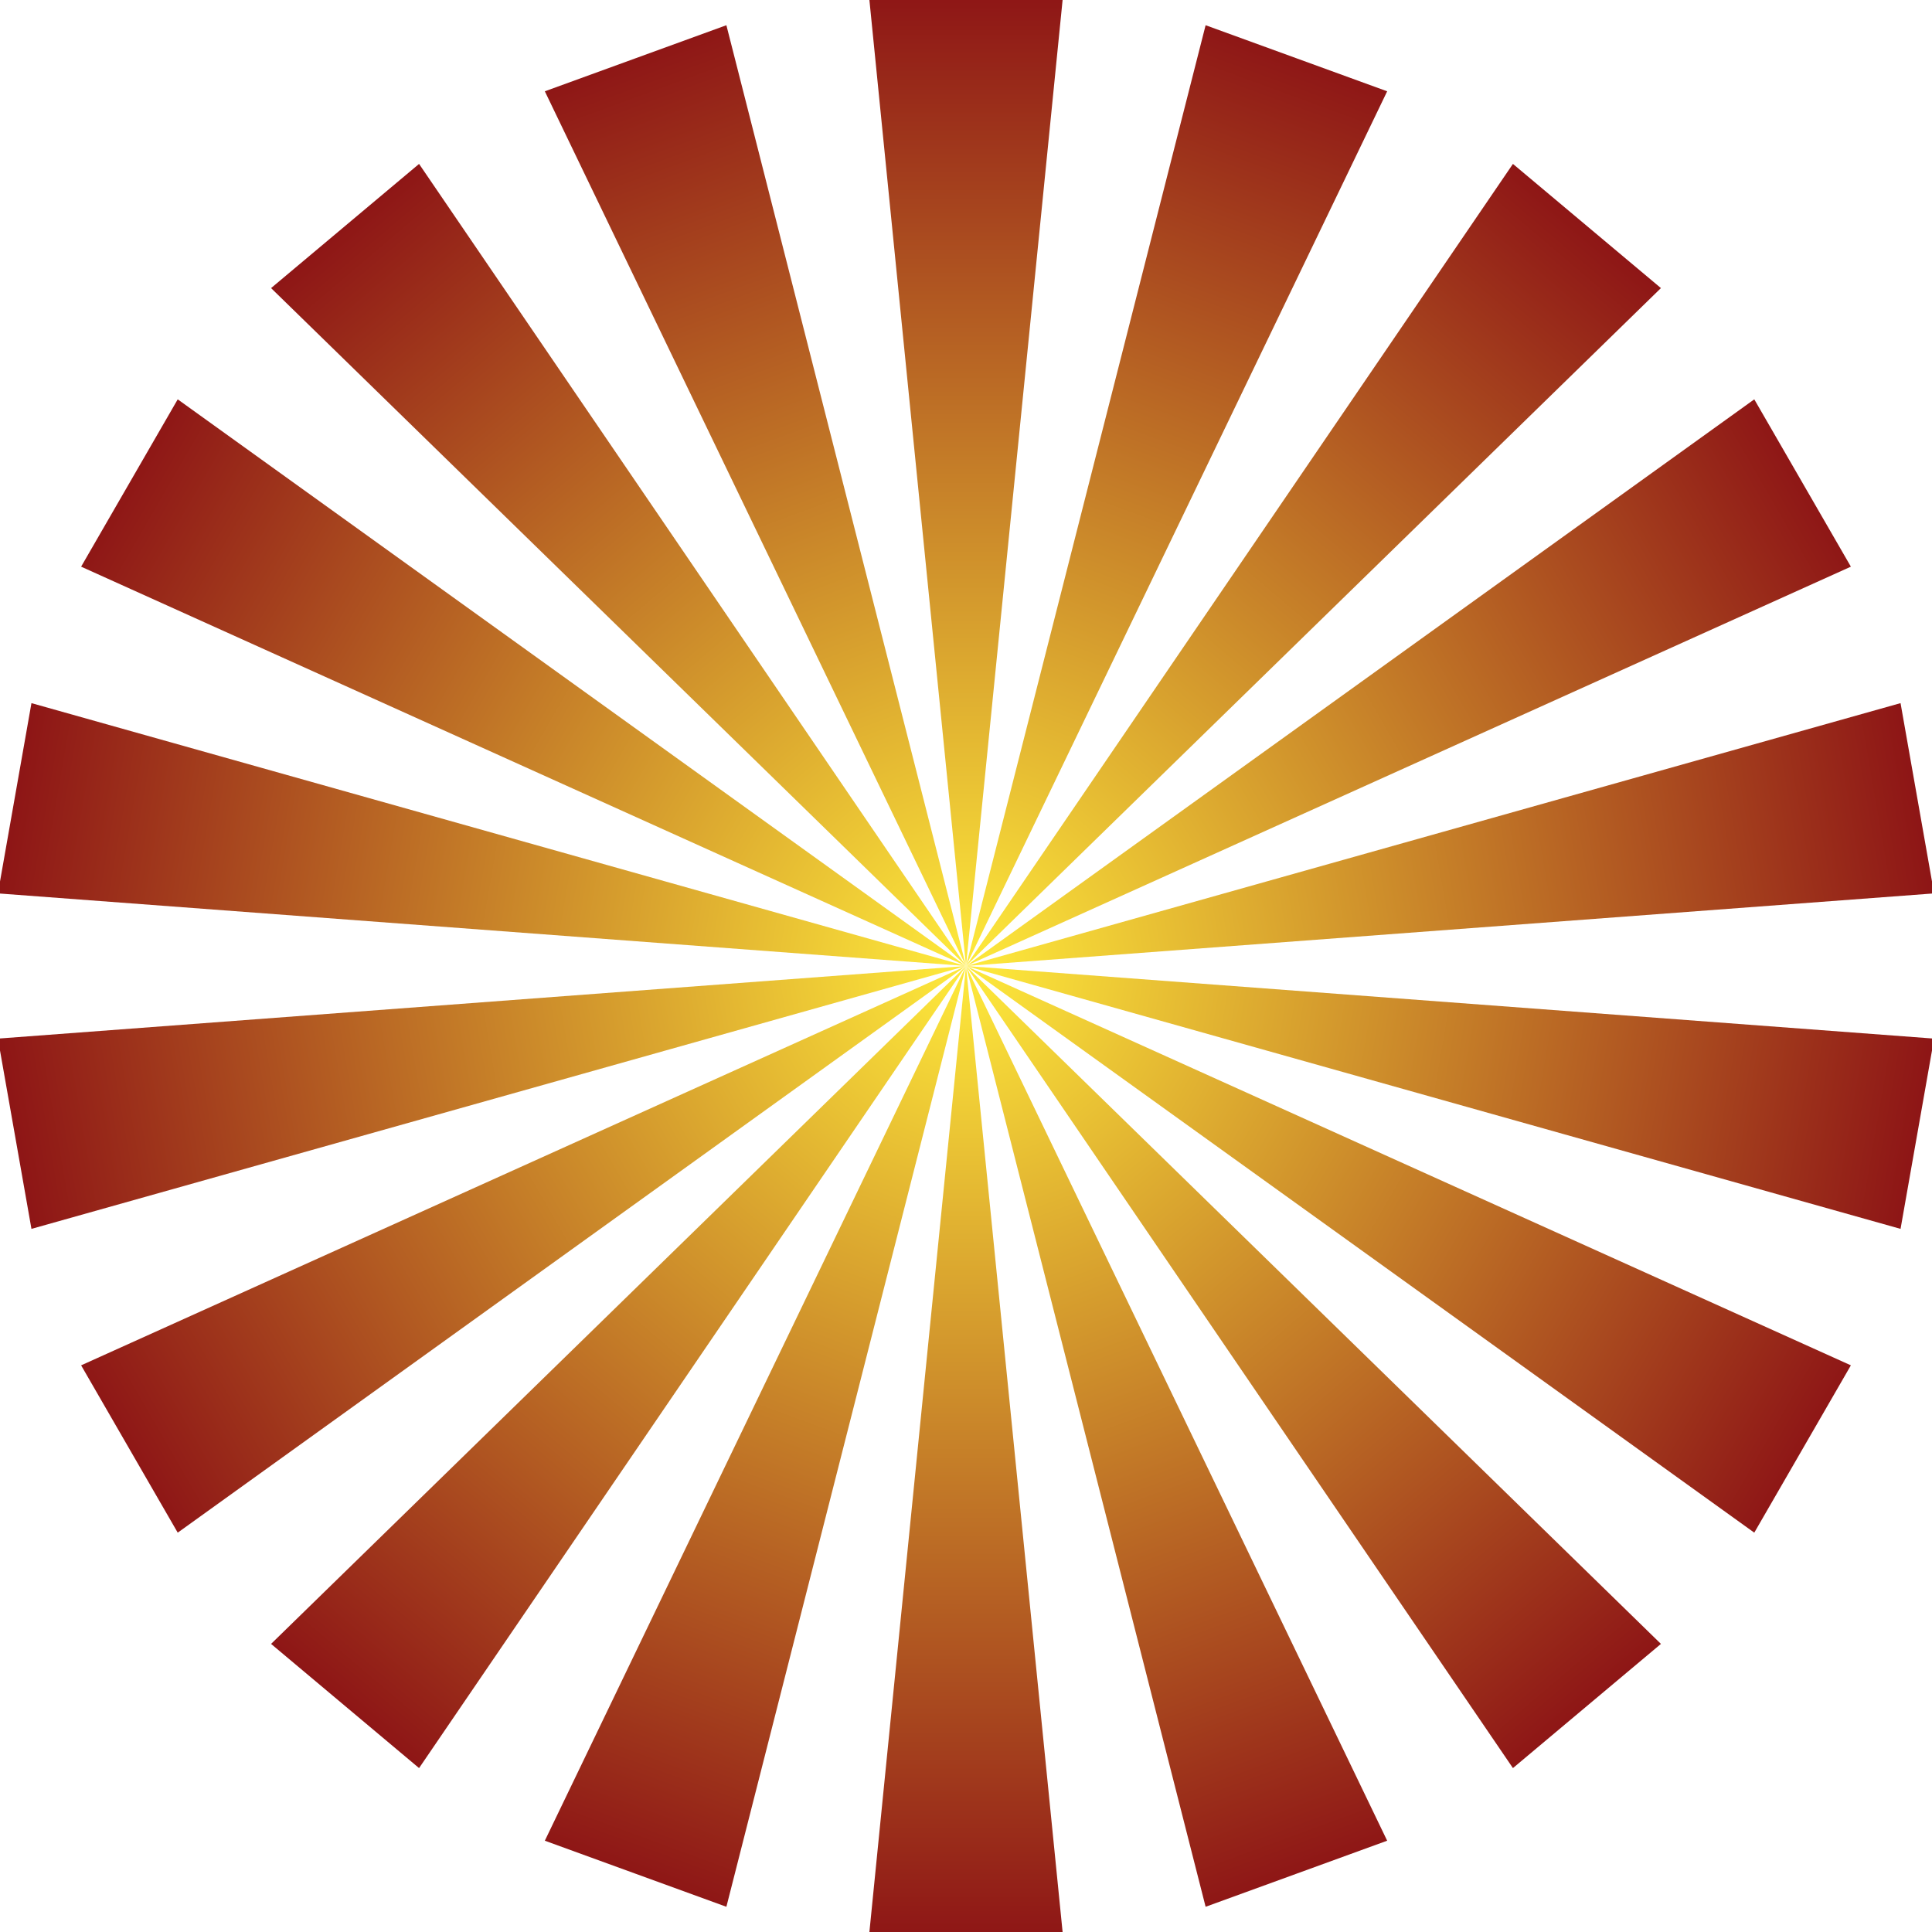 <svg xmlns="http://www.w3.org/2000/svg" viewBox="0 0 200 200" preserveAspectRatio="none" width="800" height="800">
    <defs>
    <!-- Gradient for rays to fade to transparent -->
    <linearGradient id="ray-gradient" x1="0.5" y1="0" x2="0.5" y2="1">
        <stop offset="0%" stop-color="transparent" />
        <stop offset="100%" stop-color="#ffc55b" />
    </linearGradient>
    <linearGradient id="ray-gradient2" x1="0.5" y1="0" x2="0.5" y2="1">
        <stop offset="0%" stop-color="#8E161600" />
        <stop offset="100%" stop-color="#FFEB3B" />
    </linearGradient>
    </defs>
    <!-- Rays -->
    <g fill="url(#ray-gradient2)">
        <!-- 18 rays, each rotated by 20 degrees -->
        <path d="M100,0 L110,0 L100,100 L90,0 Z" />
        <path d="M100,0 L110,0 L100,100 L90,0 Z" transform="rotate(20, 100, 100)" />
        <path d="M100,0 L110,0 L100,100 L90,0 Z" transform="rotate(40, 100, 100)" />
        <path d="M100,0 L110,0 L100,100 L90,0 Z" transform="rotate(60, 100, 100)" />
        <path d="M100,0 L110,0 L100,100 L90,0 Z" transform="rotate(80, 100, 100)" />
        <path d="M100,0 L110,0 L100,100 L90,0 Z" transform="rotate(100, 100, 100)" />
        <path d="M100,0 L110,0 L100,100 L90,0 Z" transform="rotate(120, 100, 100)" />
        <path d="M100,0 L110,0 L100,100 L90,0 Z" transform="rotate(140, 100, 100)" />
        <path d="M100,0 L110,0 L100,100 L90,0 Z" transform="rotate(160, 100, 100)" />
        <path d="M100,0 L110,0 L100,100 L90,0 Z" transform="rotate(180, 100, 100)" />
        <path d="M100,0 L110,0 L100,100 L90,0 Z" transform="rotate(200, 100, 100)" />
        <path d="M100,0 L110,0 L100,100 L90,0 Z" transform="rotate(220, 100, 100)" />
        <path d="M100,0 L110,0 L100,100 L90,0 Z" transform="rotate(240, 100, 100)" />
        <path d="M100,0 L110,0 L100,100 L90,0 Z" transform="rotate(260, 100, 100)" />
        <path d="M100,0 L110,0 L100,100 L90,0 Z" transform="rotate(280, 100, 100)" />
        <path d="M100,0 L110,0 L100,100 L90,0 Z" transform="rotate(300, 100, 100)" />
        <path d="M100,0 L110,0 L100,100 L90,0 Z" transform="rotate(320, 100, 100)" />
        <path d="M100,0 L110,0 L100,100 L90,0 Z" transform="rotate(340, 100, 100)" />
    </g>
</svg>